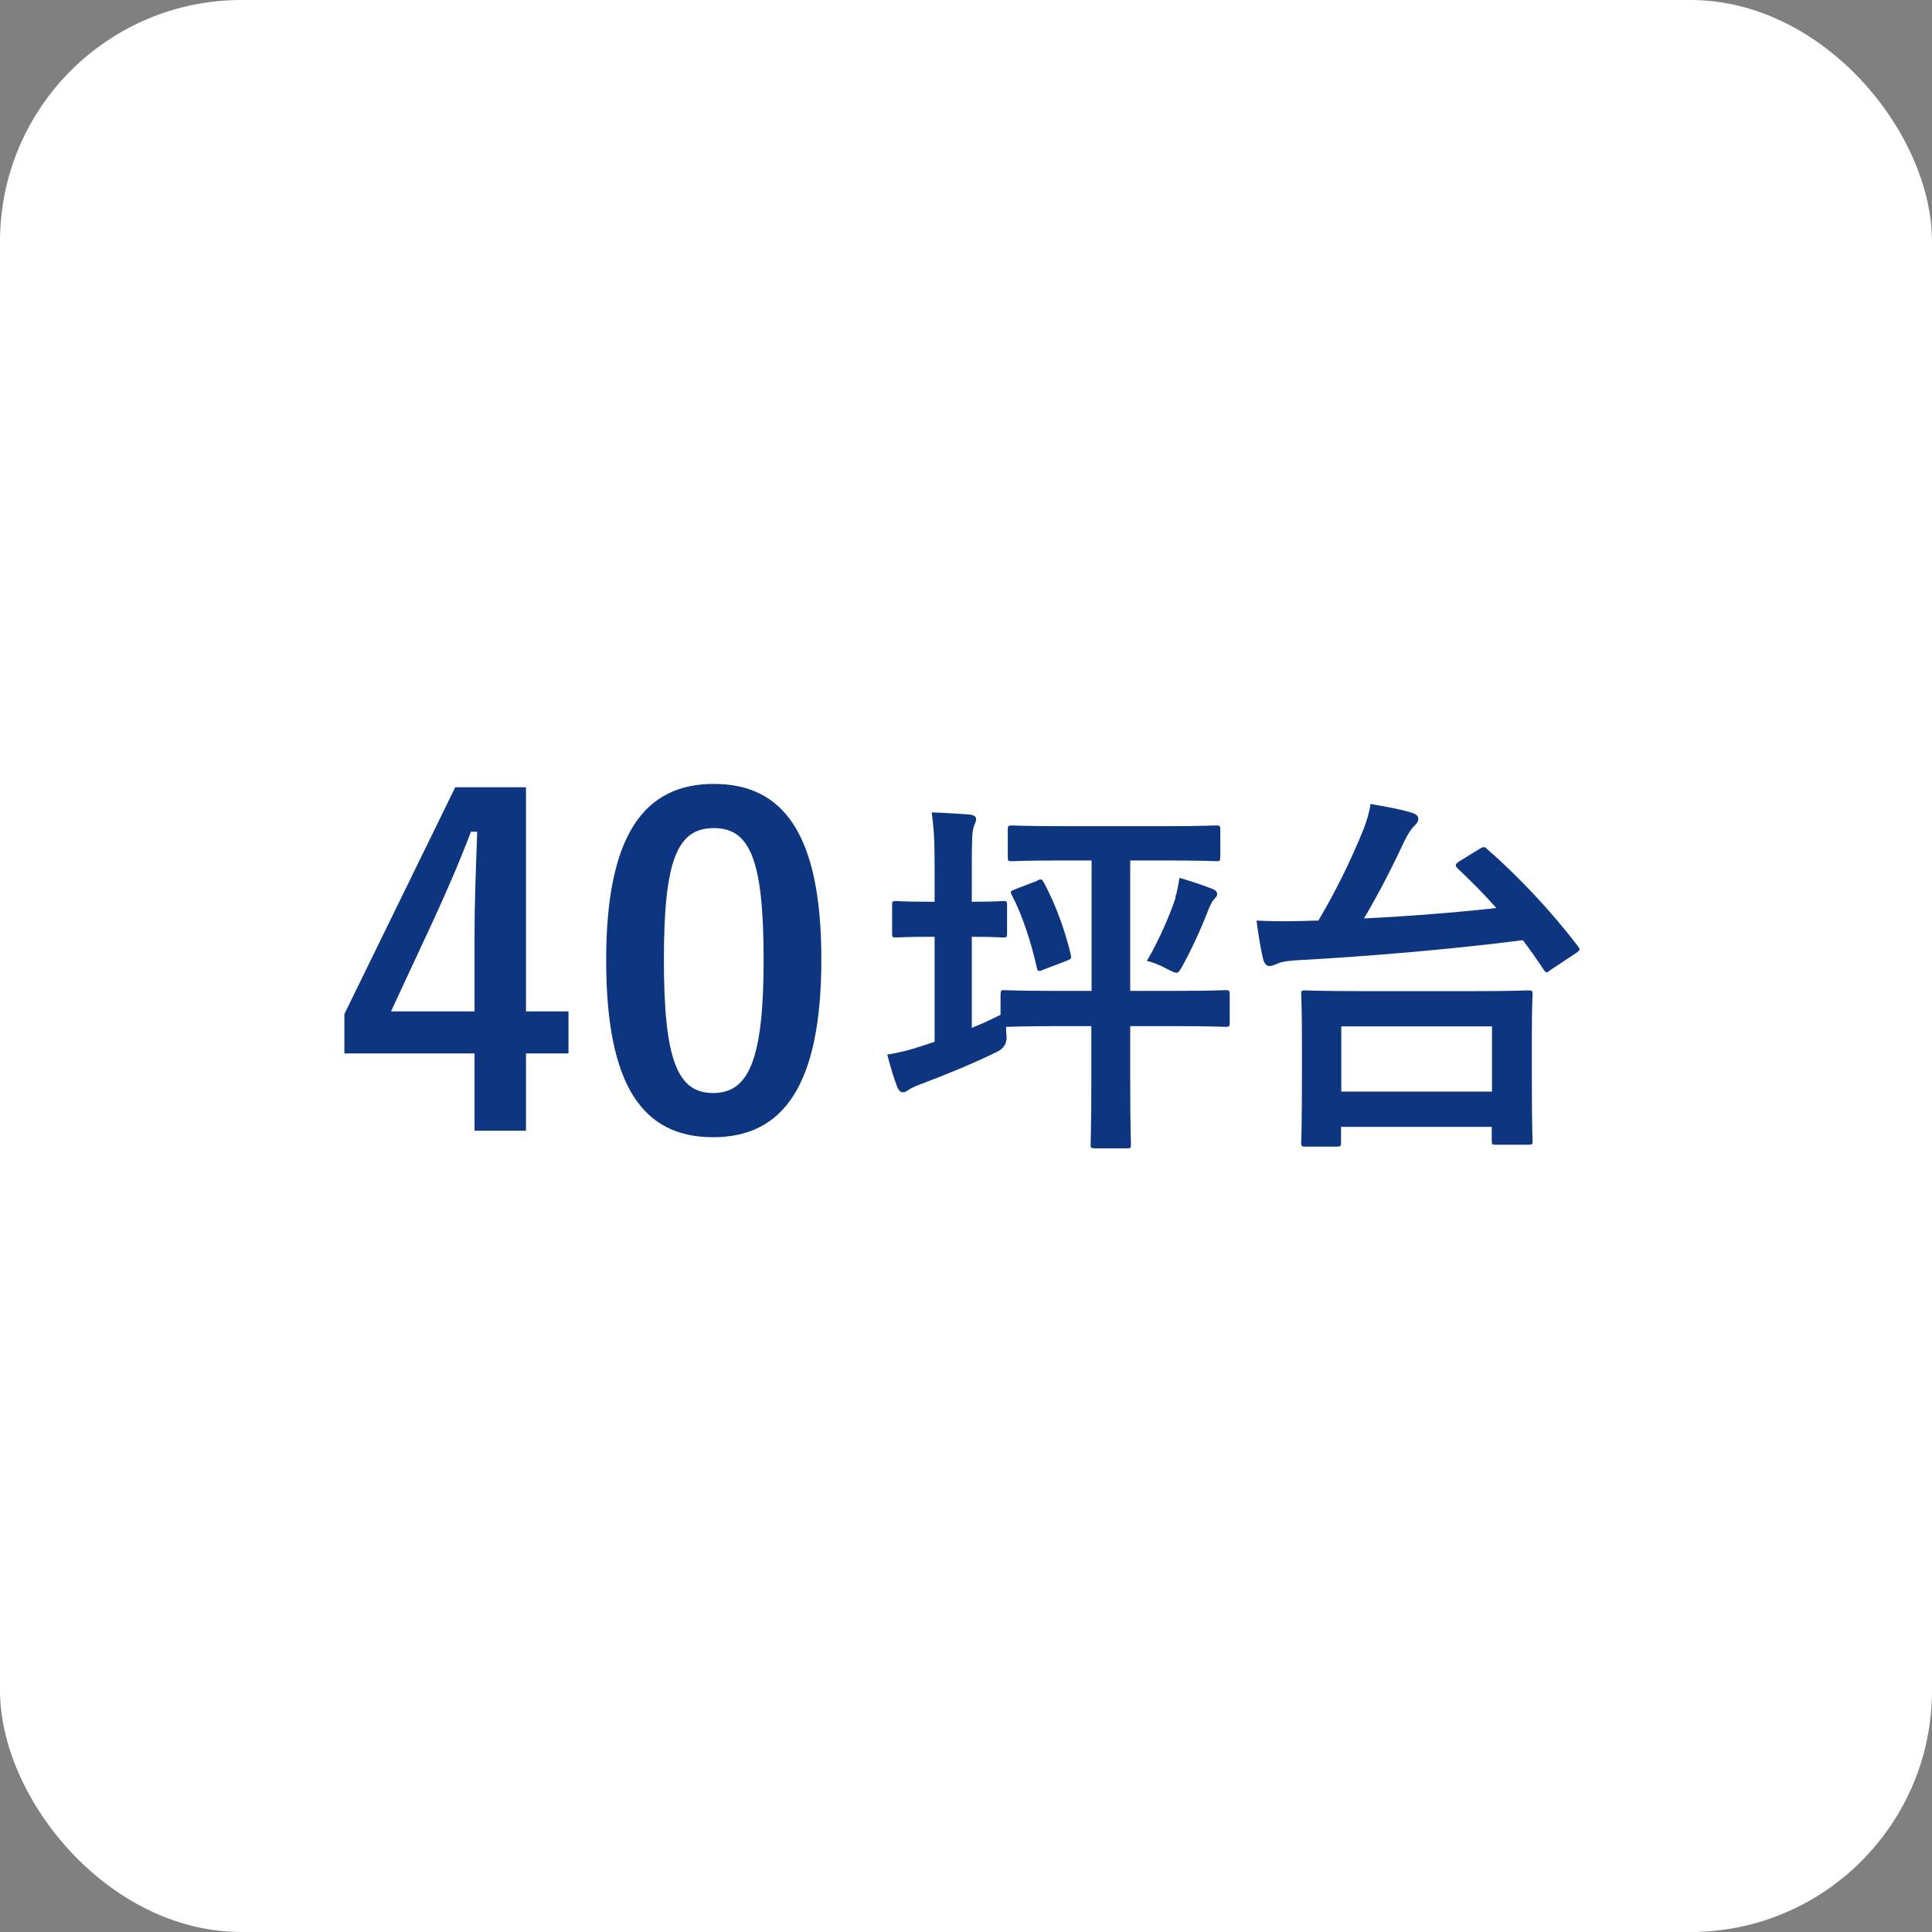 <?xml version="1.0" encoding="UTF-8"?>
<svg id="_レイヤー_2" data-name="レイヤー 2" xmlns="http://www.w3.org/2000/svg" viewBox="0 0 80 80">
  <rect x="0" y="0" width="80" height="80" fill="#808080" stroke="none"/>
  <defs>
    <style>
      .cls-1 {
        fill: #0e357f;
      }

      .cls-1, .cls-2 {
        stroke-width: 0px;
      }

      .cls-2 {
        fill: #fff;
      }
    </style>
  </defs>
  <g id="_レイヤー_1-2" data-name="レイヤー 1">
    <g>
      <rect class="cls-2" width="80" height="80" rx="10" ry="10"/>
      <g>
        <path class="cls-1" d="M21.78,41.88h1.76v1.74h-1.76v3.2h-2.13v-3.2h-5.39v-1.63l4.59-9.39h2.93v9.28ZM19.65,38.77c0-1.5.06-2.91.11-4.33h-.26c-.46,1.22-1,2.46-1.57,3.7l-1.74,3.74h3.46v-3.11Z"/>
        <path class="cls-1" d="M34.01,39.72c0,5.24-1.59,7.37-4.48,7.37s-4.43-2.09-4.43-7.33,1.61-7.3,4.46-7.3,4.45,2.04,4.45,7.26ZM27.49,39.74c0,4.17.57,5.52,2.04,5.52s2.09-1.37,2.09-5.52-.57-5.45-2.06-5.45-2.07,1.26-2.07,5.45Z"/>
        <path class="cls-1" d="M43.97,35.63c-1.47,0-1.98.03-2.07.03-.15,0-.17-.01-.17-.17v-1.14c0-.15.02-.17.17-.17.09,0,.6.03,2.07.03h4.31c1.48,0,1.99-.03,2.08-.03.15,0,.17.02.17.17v1.14c0,.15-.02.17-.17.17-.09,0-.6-.03-2.08-.03h-1.48v5.4h1.85c1.5,0,2.02-.03,2.1-.03.15,0,.17.02.17.19v1.16c0,.15-.02.17-.17.17-.08,0-.6-.03-2.1-.03h-1.85v2.27c0,1.82.03,2.55.03,2.64,0,.14-.02.15-.17.15h-1.33c-.15,0-.17-.02-.17-.15,0-.11.03-.82.03-2.64v-2.27h-1.51c-1.25,0-1.82.03-2.02.03,0,.12,0,.25.02.37q.03.46-.39.66c-.97.48-2.1.94-3.13,1.33-.26.09-.45.19-.51.23-.08.06-.17.12-.26.12s-.15-.05-.23-.2c-.15-.39-.28-.82-.42-1.36.54-.09.97-.2,1.53-.39l.43-.14v-4.35h-.17c-1.03,0-1.34.03-1.44.03-.14,0-.15-.02-.15-.17v-1.17c0-.15.02-.17.15-.17.09,0,.4.03,1.44.03h.17v-1.37c0-1.1-.02-1.57-.12-2.33.6.02,1.08.05,1.59.09.15.02.25.09.25.17,0,.11-.05.2-.09.31-.08.2-.09.59-.09,1.73v1.4c.91,0,1.22-.03,1.31-.03.14,0,.15.02.15.17v1.17c0,.15-.02.17-.15.17-.09,0-.4-.03-1.31-.03v3.77c.39-.15.79-.34,1.19-.54v-.83c0-.17.02-.19.15-.19.09,0,.6.03,2.11.03h1.51v-5.4h-1.22ZM42.95,36.46c.17-.08.19-.06.28.09.49.93.86,1.94,1.11,2.98.03.17.02.18-.19.26l-.94.36c-.2.09-.25.08-.28-.09-.23-1.03-.6-2.18-1.03-2.99-.08-.15-.06-.17.14-.25l.91-.35ZM48.67,37.15c.06-.19.12-.48.17-.8.42.12,1.08.34,1.37.46.12.05.19.11.19.22,0,.09-.08.15-.14.22-.06.06-.14.22-.2.36-.28.74-.65,1.56-1.06,2.32-.14.25-.19.35-.29.35-.08,0-.19-.06-.37-.15-.31-.17-.62-.29-.85-.34.48-.82.93-1.84,1.19-2.62Z"/>
        <path class="cls-1" d="M61.25,35.16c.09-.06.14-.08.19-.08s.08.01.14.08c1.28,1.11,2.67,2.59,3.75,4.01.11.14.11.17-.09.31l-1,.66c-.11.08-.15.12-.2.12s-.08-.05-.12-.11c-.28-.42-.56-.82-.86-1.22-3.03.39-6.54.68-9.32.83-.54.03-.74.09-.86.15-.08.03-.19.09-.31.09s-.2-.09-.25-.23c-.11-.4-.22-1.11-.29-1.65.65.03,1.19.03,1.65.02.29,0,.6-.02.91-.02.76-1.28,1.36-2.53,1.87-3.78.14-.37.25-.73.29-1.05.63.11,1.25.22,1.7.36.2.06.28.15.28.26s-.08.2-.14.26c-.12.11-.29.34-.49.77-.42.9-.97,1.99-1.62,3.09,1.87-.09,3.84-.25,5.48-.43-.52-.59-1.06-1.13-1.6-1.64-.12-.11-.11-.18.06-.29l.86-.53ZM54.05,47.48c-.15,0-.17-.02-.17-.17,0-.09.03-.51.03-2.79v-1.42c0-1.39-.03-1.84-.03-1.94,0-.14.02-.15.17-.15.09,0,.63.03,2.11.03h5c1.48,0,2.02-.03,2.11-.03.17,0,.19.02.19.15,0,.09-.03.56-.03,1.71v1.59c0,2.27.03,2.7.03,2.79,0,.14-.02.15-.19.15h-1.33c-.15,0-.17-.01-.17-.15v-.59h-6.24v.65c0,.15-.02.17-.19.17h-1.31ZM55.54,45.2h6.24v-2.7h-6.24v2.7Z"/>
      </g>
    </g>
  </g>
</svg>